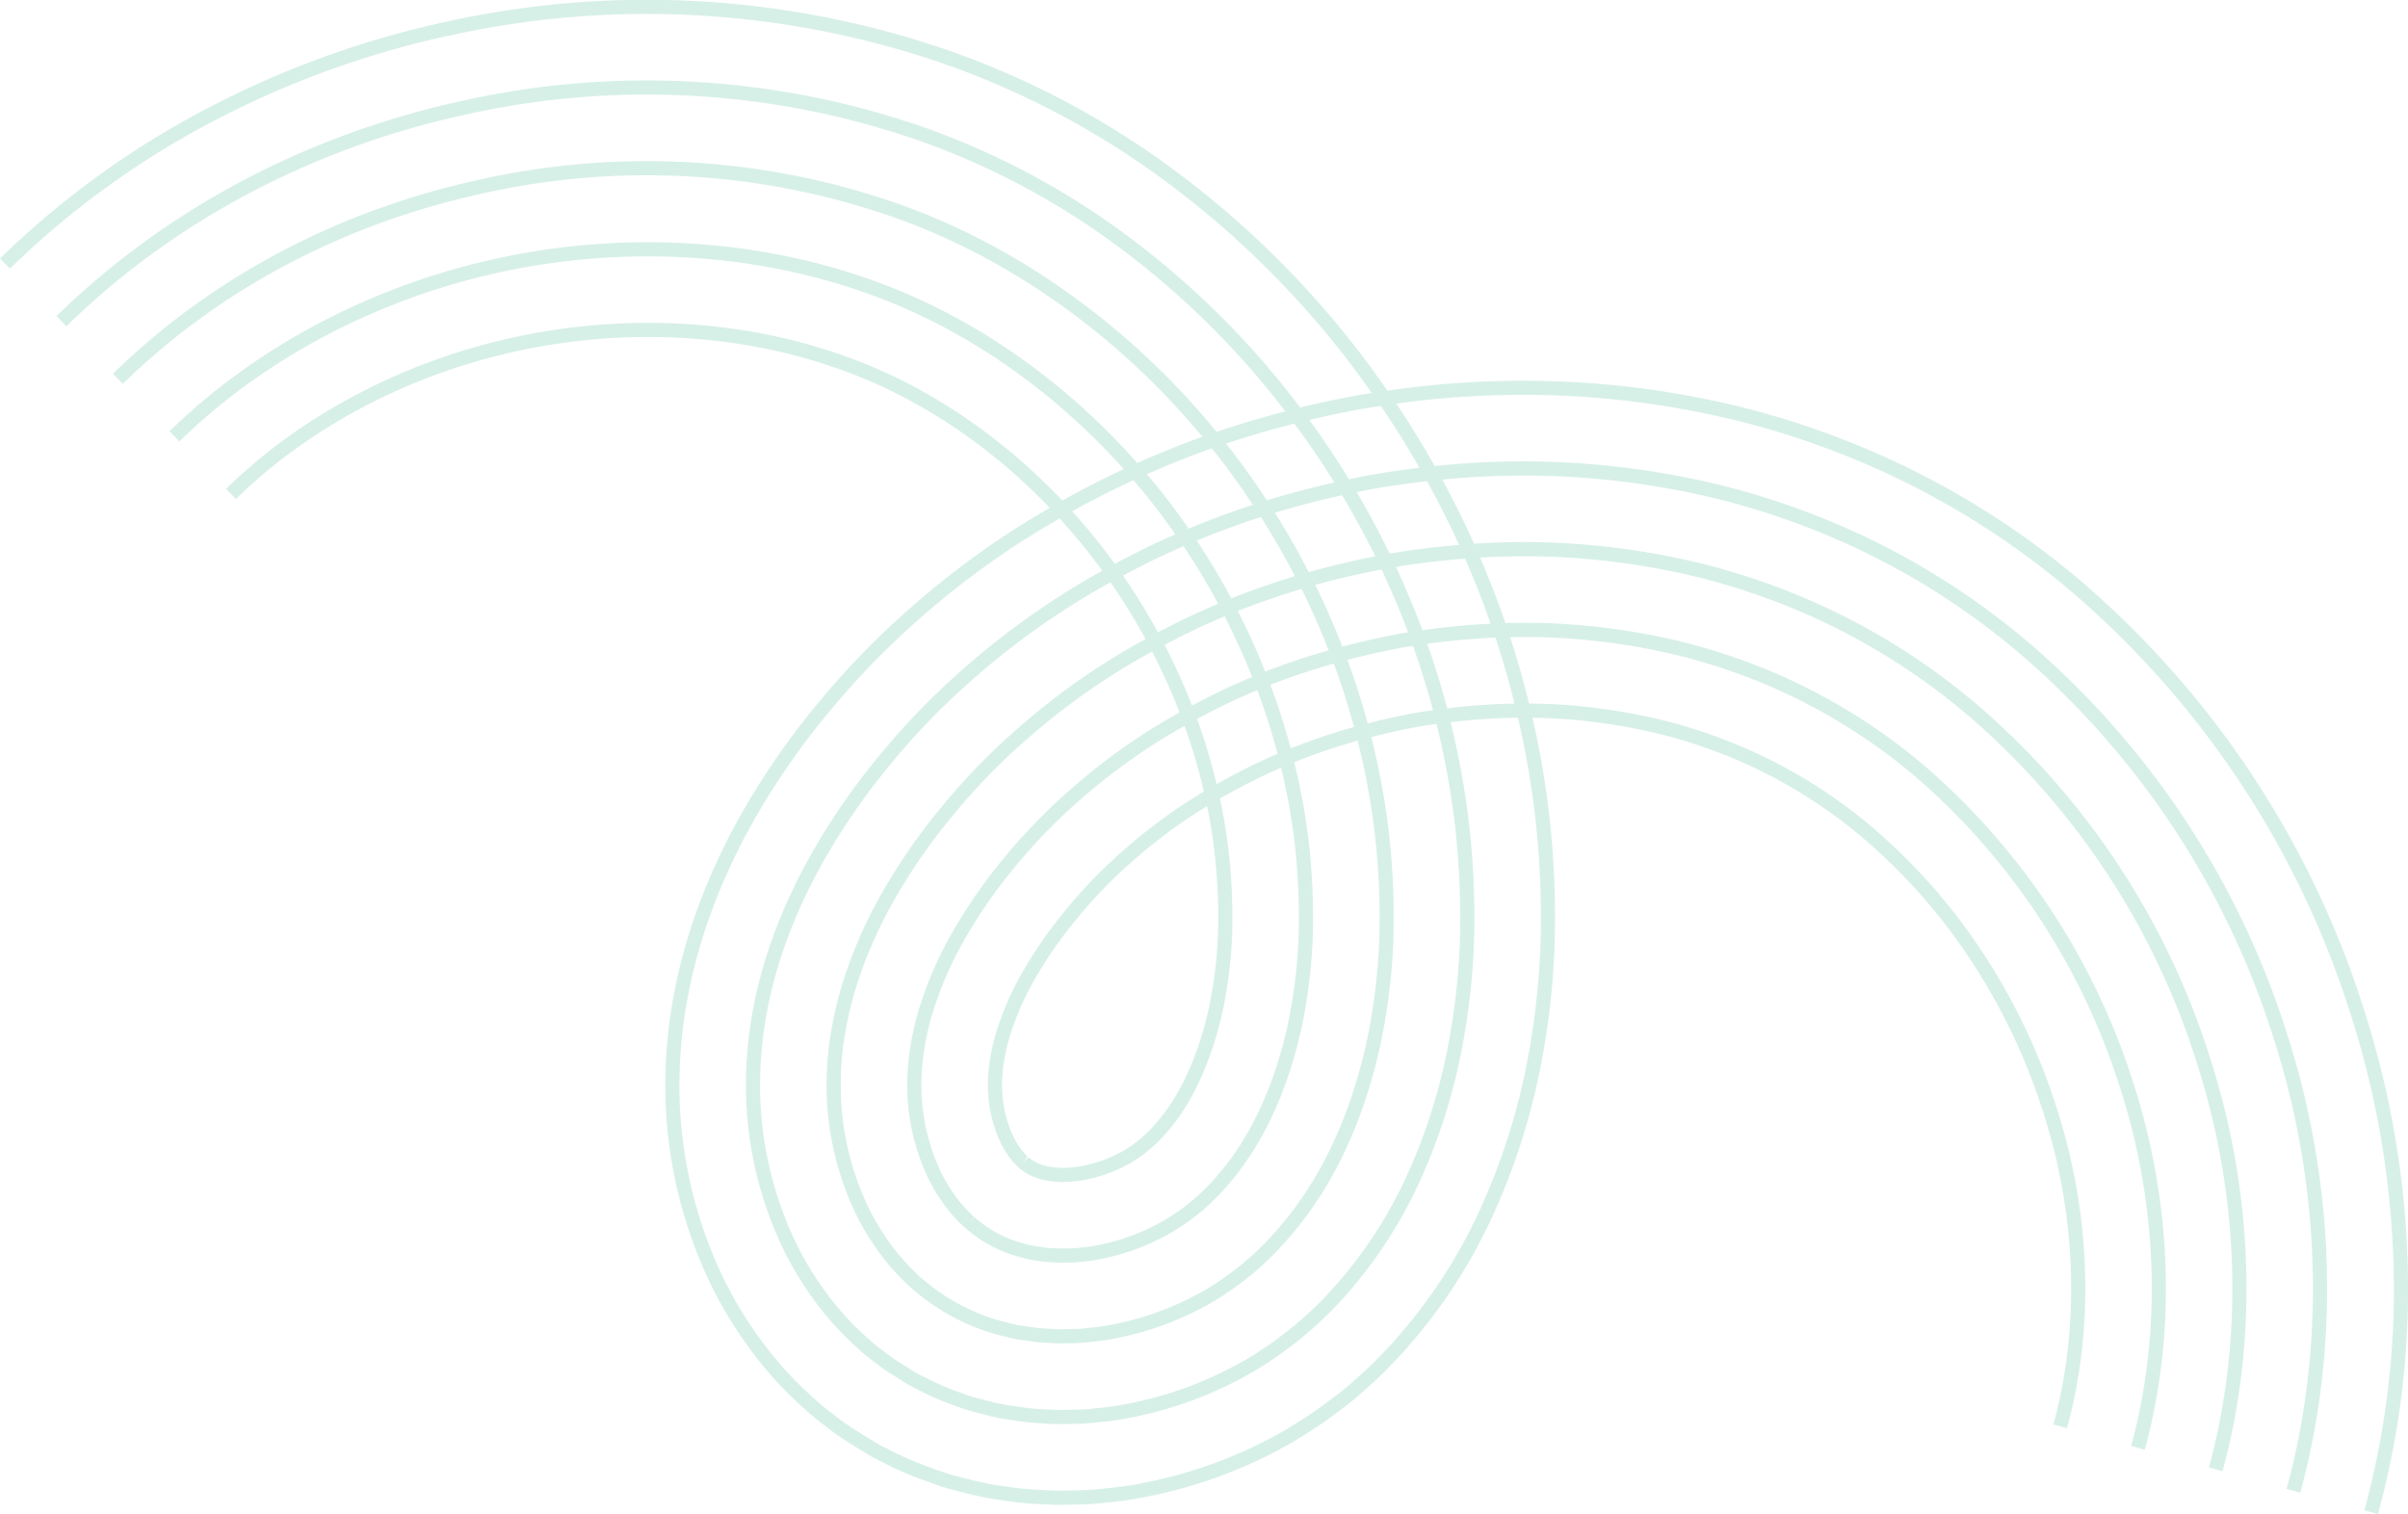 <svg xmlns="http://www.w3.org/2000/svg" width="450" height="282.97" viewBox="0 0 450 282.97">
  <defs>
    <style>
      .cls-1 {
        fill: #bce6d7;
        fill-rule: evenodd;
        opacity: 0.6;
      }
    </style>
  </defs>
  <path id="deco_bh06.svg" class="cls-1" d="M1777.89,3330.86a170.815,170.815,0,0,0-8.32-46.8l-1.26.41,1.26-.41a174.468,174.468,0,0,0-51.67-78.58l-0.86,1,0.86-1.01a154.941,154.941,0,0,0-41.27-25.64,160.21,160.21,0,0,0-23.04-7.71,172.123,172.123,0,0,0-23.65-4.1h0a174.212,174.212,0,0,0-42.67.99c-1.79-2.58-3.64-5.14-5.57-7.65l-1.05.81,1.05-.81a174.861,174.861,0,0,0-33.83-33.25,159.141,159.141,0,0,0-42.52-22.66,173,173,0,0,0-93.97-5.39l0.28,1.3-0.28-1.3a176.647,176.647,0,0,0-44.48,16.1,164.829,164.829,0,0,0-38.9,28.15l1.85,1.9a162.027,162.027,0,0,1,38.28-27.7,174.105,174.105,0,0,1,43.81-15.86v0.01a170.329,170.329,0,0,1,92.54,5.29,156.627,156.627,0,0,1,41.81,22.29,172.359,172.359,0,0,1,33.31,32.74h0c1.64,2.13,3.21,4.29,4.75,6.47-0.59.1-1.17,0.17-1.76,0.27q-5.91,1.05-11.64,2.44c-0.39-.51-0.76-1.04-1.16-1.55l-1.05.81,1.05-.81a159.5,159.5,0,0,0-30.89-30.38,144.31,144.31,0,0,0-38.57-20.56,157.77,157.77,0,0,0-85.75-4.87c-29.27,6.34-55.56,20.27-76.03,40.28l1.86,1.9c20.1-19.66,45.94-33.35,74.73-39.59a155,155,0,0,1,84.32,4.79,141.33,141.33,0,0,1,37.86,20.18,157.044,157.044,0,0,1,30.38,29.87h0c0.16,0.22.32,0.44,0.48,0.65q-6.54,1.7-12.82,3.83c-16.23-19.81-37.41-34.95-60.05-42.82h0a142.486,142.486,0,0,0-77.54-4.35h0c-26.5,5.73-50.24,18.29-68.66,36.31l1.85,1.89c18.07-17.67,41.36-29.98,67.37-35.61l-0.28-1.29,0.28,1.29a139.768,139.768,0,0,1,76.1,4.27l0.44-1.26-0.43,1.26c21.9,7.6,42.43,22.16,58.26,41.23q-6.225,2.235-12.17,4.9c-14.03-15.87-31.6-27.96-50.24-34.41h0c-21.39-7.54-46.02-8.91-69.32-3.84h0c-23.39,5.05-45.16,16.53-61.3,32.33l1.85,1.9c15.79-15.46,37.1-26.69,60.01-31.64l-0.28-1.29,0.28,1.29c22.83-4.96,46.94-3.63,67.88,3.75l0.44-1.25-0.43,1.25c17.97,6.22,34.94,17.82,48.58,33.05-0.16.08-.33,0.15-0.49,0.23h0c-3.73,1.75-7.39,3.65-10.98,5.65-11.86-12.51-26.19-22.01-41.26-27.21h-0.01c-18.79-6.63-40.48-7.81-61.09-3.32h0c-20.66,4.45-39.82,14.52-53.94,28.36l1.85,1.89c13.77-13.49,32.47-23.31,52.64-27.66l-0.27-1.29,0.28,1.29c20.14-4.39,41.33-3.24,59.66,3.23l0.44-1.25-0.43,1.25c14.49,5,28.29,14.1,39.77,26.08-2.55,1.48-5.07,3-7.53,4.59a164.456,164.456,0,0,0-19.16,14.68,152.164,152.164,0,0,0-16.91,17.58,140.137,140.137,0,0,0-14.15,20.55l1.15,0.65-1.16-.65c-9.96,17.81-14.68,35.94-14.02,53.91a85.963,85.963,0,0,0,6.68,29.95,76.421,76.421,0,0,0,7.82,14.19,77.335,77.335,0,0,0,5.2,6.69,75.882,75.882,0,0,0,6.07,6.09h0c1.3,1.19,2.35,2.07,3.39,2.85l0.84,0.65c0.86,0.66,1.75,1.35,2.71,1.99,1.23,0.8,2.47,1.59,3.74,2.37l1.9,1.15c0.46,0.26.94,0.5,1.42,0.74l0.57,0.29a62.831,62.831,0,0,0,8.04,3.51l0.6,0.22c1.16,0.42,2.32.84,3.53,1.21,1.36,0.36,2.72.72,4.05,1.04a54.663,54.663,0,0,0,6.82,1.29l1.47,0.22c2.28,0.3,4.54.41,6.73,0.51l1.49,0.07,1.61-.03c2.08-.03,4.23-0.06,6.33-0.26l1.45-.16a59.257,59.257,0,0,0,6.26-.86,88.628,88.628,0,0,0,28.54-10.47c2.06-1.27,4.26-2.63,6.45-4.17l3.05-2.28a39.2,39.2,0,0,0,3.05-2.5c2.13-1.87,4.03-3.56,5.59-5.24l2.55-2.67,2.32-2.72-1.01-.86,1.02,0.85a100.393,100.393,0,0,0,14.8-23.8,125.313,125.313,0,0,0,8.07-24.92,145.624,145.624,0,0,0,2.99-24.72,170.036,170.036,0,0,0-1.02-24.19h0a170.441,170.441,0,0,0-3.12-18.11c3.13,0.04,6.21.21,9.21,0.53l0.14-1.31-0.13,1.31a109.266,109.266,0,0,1,14.7,2.54,97.348,97.348,0,0,1,13.9,4.65,93.051,93.051,0,0,1,24.64,15.35h0a107.551,107.551,0,0,1,19.71,22.64,114.9,114.9,0,0,1,13.12,27.55l1.26-.4-1.26.41c6.37,19.46,7.1,40.35,2.05,58.8l2.55,0.7c5.19-18.95,4.45-40.36-2.08-60.31h0v-0.01h0a117.557,117.557,0,0,0-13.42-28.19,110.179,110.179,0,0,0-20.2-23.2l-0.86,1,0.86-1.01a95.909,95.909,0,0,0-25.35-15.77,99.765,99.765,0,0,0-14.28-4.78,111.867,111.867,0,0,0-15.07-2.6h0c-3.3-.36-6.68-0.53-10.13-0.56q-1.545-6.255-3.53-12.4a116.026,116.026,0,0,1,14.9.59l0.14-1.32-0.14,1.32a123.555,123.555,0,0,1,16.85,2.91,112.134,112.134,0,0,1,16.09,5.38,108.007,108.007,0,0,1,28.62,17.81h0a127.492,127.492,0,0,1,37.34,57l1.26-.41-1.25.42c7.26,22.22,8.05,46.17,2.23,67.45l2.55,0.7c5.96-21.77,5.15-46.26-2.27-68.97h0a130.094,130.094,0,0,0-38.13-58.19l-0.86,1,0.86-1.01a110.793,110.793,0,0,0-29.33-18.25,115.739,115.739,0,0,0-16.47-5.5,125.645,125.645,0,0,0-17.22-2.98h0a121.339,121.339,0,0,0-16.06-.59q-2.13-6.195-4.73-12.23a135.256,135.256,0,0,1,22.03.45l0.14-1.32-0.13,1.32a139.008,139.008,0,0,1,18.99,3.29,127.749,127.749,0,0,1,18.28,6.11,122.859,122.859,0,0,1,32.61,20.28,141.2,141.2,0,0,1,41.85,63.79l1.26-.4-1.26.41c8.15,24.98,9.01,52.01,2.42,76.1l2.55,0.71c6.72-24.6,5.85-52.16-2.45-77.63h0a143.82,143.82,0,0,0-42.65-64.99l-0.86,1.01,0.86-1.01a125.4,125.4,0,0,0-33.31-20.71,129.753,129.753,0,0,0-18.66-6.24,142.635,142.635,0,0,0-19.36-3.36h0a138.092,138.092,0,0,0-23.43-.41q-2.745-6.075-5.95-11.98a152.758,152.758,0,0,1,30.62.03l0.14-1.32-0.14,1.32a153.075,153.075,0,0,1,21.14,3.66,141.718,141.718,0,0,1,20.47,6.84,137.444,137.444,0,0,1,36.59,22.75,156.533,156.533,0,0,1,46.36,70.59l1.26-.41-1.26.42c9.04,27.73,9.96,57.84,2.6,84.75l2.56,0.7c7.49-27.41,6.56-58.05-2.64-86.28h0a159.209,159.209,0,0,0-47.16-71.78l-0.86,1,0.86-1a139.982,139.982,0,0,0-37.29-23.18,144.138,144.138,0,0,0-20.85-6.97,155.439,155.439,0,0,0-21.51-3.73h0a155.735,155.735,0,0,0-32.3.07q-3.36-5.94-7.17-11.66a170.46,170.46,0,0,1,40.71-.78l0.14-1.32-0.14,1.32a168.415,168.415,0,0,1,23.29,4.04,157.74,157.74,0,0,1,22.66,7.57,152.137,152.137,0,0,1,40.56,25.22,171.834,171.834,0,0,1,50.88,77.38h0a168.427,168.427,0,0,1,8.19,46.09,156.934,156.934,0,0,1-5.4,47.33l2.56,0.69A159.6,159.6,0,0,0,1777.89,3330.86Zm-208-155.69q3.975,5.37,7.47,11-6.435,1.455-12.61,3.34c-2.16-3.28-4.44-6.51-6.86-9.65h0c-0.25-.32-0.51-0.63-0.76-0.95Q1563.385,3176.825,1569.89,3175.17Zm30.93,96.64a127.708,127.708,0,0,1-2.62,21.68,106.846,106.846,0,0,1-6.89,21.32,82.688,82.688,0,0,1-12.23,19.69l1.02,0.85-1.02-.84a69.456,69.456,0,0,1-18.36,15.65,70.589,70.589,0,0,1-22.76,8.34,41.9,41.9,0,0,1-4.53.63c-0.52.06-1.04,0.11-1.54,0.17-1.46.14-2.99,0.17-4.47,0.19-0.59.01-1.19,0.02-1.67,0.04l-1.64-.09c-1.62-.08-3.15-0.15-4.67-0.36-0.51-.08-1.03-0.15-1.55-0.23a38.383,38.383,0,0,1-4.78-.91l-3.14-.81c-0.77-.23-1.53-0.51-2.29-0.78l-0.86-.31a45.561,45.561,0,0,1-5.89-2.58l-0.14-.07a23.542,23.542,0,0,1-2.81-1.57l-2.86-1.81c-0.62-.4-1.2-0.86-1.82-1.34-0.27-.21-0.55-0.42-0.83-0.64a27.727,27.727,0,0,1-2.47-2.08l-0.9.98,0.86-1a55.023,55.023,0,0,1-4.32-4.32l-0.44-.5a58.217,58.217,0,0,1-3.76-4.85,58.807,58.807,0,0,1-6.06-11.01,68.093,68.093,0,0,1-5.29-23.74c-0.55-14.64,3.4-29.61,11.77-44.49h0a124.272,124.272,0,0,1,12.42-18.01,132.28,132.28,0,0,1,14.98-15.57,146.4,146.4,0,0,1,17.07-13.08q4.47-2.91,9.19-5.53a118,118,0,0,1,6.55,10.6q-4.59,2.52-8.93,5.33a132.644,132.644,0,0,0-15.62,11.97,120.45,120.45,0,0,0-13.64,14.17,111.556,111.556,0,0,0-11.19,16.21l1.15,0.65-1.15-.65a84.711,84.711,0,0,0-7.71,18.21,73.31,73.31,0,0,0-2.01,9.72,60.025,60.025,0,0,0-.46,9.96,55.413,55.413,0,0,0,4.3,19.38,45.959,45.959,0,0,0,4.81,8.74,39.741,39.741,0,0,0,2.49,3.28l0.63,0.76,0.62,0.66a35.465,35.465,0,0,0,2.9,2.84h0a0.053,0.053,0,0,0,.02.03l0.01,0.01h0a40,40,0,0,0,17.6,9.12,25.26,25.26,0,0,0,3.53.69c0.47,0.07.94,0.14,1.45,0.22,1.12,0.16,2.24.22,3.33,0.27l1.61,0.09,0.08,0.01h0.08c0.56-.03,1.12-0.04,1.69-0.05,1.06-.01,2.15-0.03,3.28-0.15,0.48-.06.95-0.11,1.43-0.16a27.081,27.081,0,0,0,3.47-.49,58.117,58.117,0,0,0,18.63-6.83,56.807,56.807,0,0,0,15.08-12.89h0a0.01,0.01,0,0,0,.01-0.01h0c7.84-9.28,13.39-21.26,16.49-35.61a115.188,115.188,0,0,0,2.35-19.59,139.148,139.148,0,0,0-.84-19.64h0a139.778,139.778,0,0,0-3.29-17.92c2.94-.76,5.94-1.42,9.02-1.98,1.05-.17,2.11-0.32,3.16-0.47a152.738,152.738,0,0,1,3.45,18.97l1.32-.15-1.31.16A154.659,154.659,0,0,1,1600.82,3271.81Zm-56.34-73.06,0.56,1.2c1.36-.64,2.74-1.26,4.13-1.87q3.495,5.235,6.47,10.76c-1.8.76-3.58,1.54-5.33,2.37h0c-1.99.94-3.96,1.94-5.91,2.97a115.556,115.556,0,0,0-6.53-10.6c2.36-1.27,4.75-2.49,7.17-3.63Zm41.28,72.5a113.063,113.063,0,0,1-2.3,19.11c-3.01,13.91-8.37,25.5-15.93,34.46l1.01,0.85-1.02-.85a53.826,53.826,0,0,1-14.38,12.3,55.4,55.4,0,0,1-17.83,6.53,26.784,26.784,0,0,1-3.2.46c-0.5.05-1,.1-1.47,0.16-0.99.1-1.98,0.12-3.03,0.13-0.56.01-1.12,0.02-1.68,0.05-0.53-.04-1.06-0.07-1.6-0.1-1.07-.05-2.09-0.1-3.05-0.24-0.49-.08-0.98-0.15-1.48-0.22a22.207,22.207,0,0,1-3.23-.63,37.516,37.516,0,0,1-16.53-8.55l-0.89.98,0.85-1.01a35.943,35.943,0,0,1-2.71-2.68l-1.13-1.29a35.691,35.691,0,0,1-2.35-3.07,43.8,43.8,0,0,1-4.56-8.29,52.61,52.61,0,0,1-4.09-18.45,56.9,56.9,0,0,1,.43-9.51,72.268,72.268,0,0,1,1.94-9.35,82.387,82.387,0,0,1,7.46-17.62h0a109.174,109.174,0,0,1,10.94-15.84,116.964,116.964,0,0,1,13.35-13.87,131.085,131.085,0,0,1,15.3-11.73c2.82-1.83,5.74-3.56,8.72-5.21a114.331,114.331,0,0,1,5.12,11.37q-3.6,2.025-7.04,4.25a117.61,117.61,0,0,0-13.84,10.6,107.51,107.51,0,0,0-12.01,12.47,97.893,97.893,0,0,0-9.71,14.05l1.16,0.65-1.16-.65a69.767,69.767,0,0,0-6.34,14.93,58.746,58.746,0,0,0-1.57,7.56,45.086,45.086,0,0,0-.34,7.38,40.337,40.337,0,0,0,3.11,14.09,30.863,30.863,0,0,0,3.3,6.02,20.231,20.231,0,0,0,1.4,1.87c0.2,0.25.4,0.49,0.59,0.74l0.11,0.13c0.23,0.22.45,0.45,0.66,0.68a18.635,18.635,0,0,0,1.56,1.51h0a0.176,0.176,0,0,0,.05.04c0,0.01,0,.01.01,0.01h0a24.828,24.828,0,0,0,10.97,5.66,11.881,11.881,0,0,0,2.21.45c0.37,0.05.73,0.1,1.14,0.18a19.885,19.885,0,0,0,2.01.16c0.44,0.03.89,0.05,1.33,0.09l0.11,0.01h0.11c0.46-.04.91-0.04,1.37-0.05a19.779,19.779,0,0,0,2.11-.11c0.39-.05.78-0.09,1.16-0.12a17.761,17.761,0,0,0,2.32-.34,43.076,43.076,0,0,0,13.69-5.03,41.168,41.168,0,0,0,11.1-9.52h0a0.01,0.01,0,0,0,.01-0.01h0c6.16-7.25,10.77-17.3,13.3-29.06a100.278,100.278,0,0,0,2.04-17.02,127.667,127.667,0,0,0-.75-17.36h-0.01a119.28,119.28,0,0,0-2.71-14.94,114.139,114.139,0,0,1,11.83-4.03,134.7,134.7,0,0,1,3.23,17.57l1.32-.16-1.32.17A136.557,136.557,0,0,1,1585.76,3271.25Zm-34.88-58.84,0.56,1.19c1.78-.84,3.59-1.63,5.42-2.4q2.835,5.565,5.14,11.33c-1.79.75-3.56,1.51-5.29,2.33h0c-2.01.95-3.99,1.97-5.94,3.01a119.989,119.989,0,0,0-5.13-11.35c1.91-1.01,3.84-1.99,5.8-2.91Zm19.81,58.28a97.159,97.159,0,0,1-1.98,16.54c-2.44,11.33-6.85,20.98-12.73,27.9l1,0.86-1.01-.85a38.757,38.757,0,0,1-10.41,8.94,40.586,40.586,0,0,1-12.92,4.73,13.888,13.888,0,0,1-2.01.29c-0.43.04-.86,0.08-1.24,0.14-0.59.06-1.19,0.07-1.82,0.08-0.46.01-.93,0.02-1.4,0.04-0.45-.04-0.9-0.06-1.35-0.08-0.62-.03-1.2-0.06-1.69-0.13-0.4-.08-0.82-0.14-1.23-0.2a9.558,9.558,0,0,1-1.83-.36,22.385,22.385,0,0,1-9.98-5.13l-0.9.98,0.84-1.02a17.081,17.081,0,0,1-1.37-1.34c-0.21-.22-0.42-0.45-0.64-0.67-0.19-.24-0.39-0.48-0.59-0.72a20.737,20.737,0,0,1-1.25-1.67,29.043,29.043,0,0,1-3.06-5.57,37.858,37.858,0,0,1-2.9-13.16,42.032,42.032,0,0,1,.31-6.94,56.432,56.432,0,0,1,1.5-7.19,67.273,67.273,0,0,1,6.1-14.35h0a95.1,95.1,0,0,1,9.45-13.67,104.823,104.823,0,0,1,11.72-12.17,116.407,116.407,0,0,1,13.53-10.36c2.11-1.38,4.3-2.69,6.53-3.94a110.038,110.038,0,0,1,3.62,12.26c-1.13.67-2.25,1.37-3.35,2.08a103.974,103.974,0,0,0-12.07,9.25,90.43,90.43,0,0,0-10.37,10.77,81.433,81.433,0,0,0-8.23,11.87l1.15,0.66-1.15-.66a54.745,54.745,0,0,0-4.98,11.66,43.991,43.991,0,0,0-1.13,5.43l-0.13,1.22a5.449,5.449,0,0,0-.05.78c-0.01.13-.01,0.25-0.02,0.36a9.133,9.133,0,0,0-.03,1.31c0,0.12,0,.24-0.01.35a5.8,5.8,0,0,0,.02.76,25.277,25.277,0,0,0,1.91,8.78,16.254,16.254,0,0,0,1.78,3.28,5.832,5.832,0,0,0,.62.85c0.11,0.13.21,0.25,0.3,0.38l0.25,0.28a4.036,4.036,0,0,1,.29.3,5.157,5.157,0,0,0,.53.5,2.812,2.812,0,0,0,.67.56,2.2,2.2,0,0,0,.62.42,0.8,0.8,0,0,1,.22.14l0.16,0.13a1.617,1.617,0,0,0,.53.24,1.14,1.14,0,0,1,.19.1,3.464,3.464,0,0,0,.96.38,0.594,0.594,0,0,1,.08.04c0.13,0.06.25,0.11,0.39,0.16l0.26,0.06c0.13,0.02.27,0.05,0.4,0.08a4.117,4.117,0,0,0,1.11.24,2.512,2.512,0,0,1,.56.09,7.781,7.781,0,0,0,.99.08,5.357,5.357,0,0,1,.7.06l0.21,0.03,0.21-.03c0.63-.08,1.19.01,1.97-0.1,0.22-.04.45-0.05,0.68-0.07a6.4,6.4,0,0,0,1.4-.22,27.942,27.942,0,0,0,8.71-3.2,26.346,26.346,0,0,0,7.1-6.16v0.01c4.54-5.27,8.13-13.27,10.13-22.52a85.9,85.9,0,0,0,1.72-14.46,111.017,111.017,0,0,0-.67-15.09h0c-0.38-3.29-.93-6.58-1.63-9.86,2.68-1.54,5.44-3,8.26-4.33l-0.57-1.2,0.57,1.2c1.04-.5,2.09-0.97,3.16-1.43a118.862,118.862,0,0,1,2.56,14.22l1.31-.15-1.31.17A124.854,124.854,0,0,1,1570.69,3270.69Zm-15.06-.55a82.408,82.408,0,0,1-1.66,13.96c-1.9,8.82-5.29,16.4-9.55,21.34l1.01,0.87-1.01-.86a23.682,23.682,0,0,1-6.43,5.59,25.369,25.369,0,0,1-7.9,2.9l-0.14.03a5.037,5.037,0,0,1-.94.14,7.091,7.091,0,0,0-.89.1c-0.6.08-1.14,0.01-1.71,0.07a6.109,6.109,0,0,0-.86-0.06c-0.22-.01-0.43-0.02-0.5-0.02a5.106,5.106,0,0,0-.87-0.15c-0.13-.01-0.33-0.03-0.37-0.04l-0.21-.09q-0.345-.09-0.69-0.15a0.106,0.106,0,0,0-.05-0.02,2.819,2.819,0,0,0-.48-0.19l-0.16-.04a1.3,1.3,0,0,1-.26-0.12,3.187,3.187,0,0,0-.42-0.21l-0.12-.05a0.865,0.865,0,0,1-.1-0.07,3.167,3.167,0,0,0-.57-0.34,1.892,1.892,0,0,0-.41-0.3,2.111,2.111,0,0,1-.15-0.15l-0.98.96,0.79-1.13a3.212,3.212,0,0,1-.28-0.27c-0.12-.14-0.25-0.27-0.38-0.4q-0.165-.225-0.36-0.45a3.954,3.954,0,0,1-.43-0.59,14.038,14.038,0,0,1-1.56-2.86,23.15,23.15,0,0,1-1.72-7.99,3.494,3.494,0,0,1-.01-0.46,5.045,5.045,0,0,0,0-.55,6.951,6.951,0,0,1,.02-0.91,5.545,5.545,0,0,0,.03-0.56c0.01-.16.01-0.33,0.04-0.55l0.13-1.2a41.211,41.211,0,0,1,1.05-5.05,51.4,51.4,0,0,1,4.74-11.06h0a78.2,78.2,0,0,1,7.97-11.5,87.784,87.784,0,0,1,10.08-10.47,99.551,99.551,0,0,1,11.75-9c0.82-.54,1.66-1.05,2.5-1.56,0.6,2.91,1.08,5.83,1.41,8.75l1.32-.15-1.32.17A106.778,106.778,0,0,1,1555.63,3270.14Zm7.48-31.62h0c-2.64,1.24-5.22,2.6-7.74,4.03a113.185,113.185,0,0,0-3.66-12.17c2.01-1.09,4.05-2.14,6.13-3.12l-0.56-1.2,0.56,1.2q2.52-1.185,5.12-2.26c1.46,3.91,2.73,7.88,3.79,11.88C1565.52,3237.41,1564.3,3237.95,1563.11,3238.52Zm6.11-2.65c-1.08-4-2.34-7.97-3.81-11.88q5.73-2.235,11.84-3.96,2.16,5.835,3.78,11.84A114.493,114.493,0,0,0,1569.22,3235.87Zm-4.78-14.35q-2.28-5.76-5.12-11.33c3.85-1.53,7.83-2.89,11.91-4.11q2.79,5.64,5.06,11.47Q1570.185,3219.275,1564.44,3221.52Zm-6.34-13.69c-1.97-3.69-4.13-7.29-6.45-10.79q5.835-2.415,11.97-4.4c2.3,3.6,4.42,7.29,6.37,11.04Q1563.885,3205.525,1558.1,3207.83Zm34.74,21.34q-4.725.855-9.25,2.03-1.62-6-3.78-11.87c3.56-.92,7.2-1.74,10.91-2.41,0.45-.07.89-0.13,1.34-0.2,1.4,3.96,2.66,7.97,3.73,12.01C1594.81,3228.87,1593.83,3229.01,1592.84,3229.17Zm-2.57-14.86q-5.835,1.05-11.41,2.54c-1.52-3.9-3.19-7.75-5.05-11.53,4.03-1.12,8.16-2.07,12.37-2.88,1.81,3.86,3.48,7.77,4.97,11.74C1590.86,3214.22,1590.57,3214.26,1590.27,3214.31Zm-17.69-11.39c-1.95-3.77-4.05-7.47-6.33-11.09q6.15-1.86,12.55-3.27c2.23,3.74,4.31,7.54,6.21,11.41Q1578.665,3201.215,1572.58,3202.92Zm-18.13-23.11c0.44,0.56.9,1.11,1.34,1.67l1.05-.81-1.05.81c2.24,2.89,4.34,5.85,6.34,8.87q-6.15,1.995-12,4.45c-1.34-1.93-2.71-3.83-4.15-5.69h0c-1.18-1.53-2.4-3.01-3.65-4.48C1546.28,3182.88,1550.31,3181.26,1554.45,3179.81Zm-15.81,6.48-0.56-1.19,0.56,1.19c0.39-.18.79-0.35,1.18-0.53,1.39,1.63,2.75,3.27,4.06,4.97l1.05-.81-1.04.81c1.29,1.68,2.54,3.4,3.75,5.14-1.25.55-2.5,1.1-3.73,1.68h0c-2.56,1.21-5.08,2.5-7.57,3.84-0.74-1.02-1.49-2.03-2.27-3.03h0c-1.81-2.35-3.72-4.62-5.7-6.8C1531.73,3189.7,1535.16,3187.93,1538.64,3186.29Zm76.24,62.27,1.31-.15-1.31.16a166.344,166.344,0,0,1,1,23.8,142.375,142.375,0,0,1-2.93,24.25,122.364,122.364,0,0,1-7.9,24.39,97.844,97.844,0,0,1-14.41,23.17l-2.27,2.66-2.51,2.63c-1.49,1.61-3.33,3.25-5.42,5.09-0.83.75-1.75,1.5-2.88,2.34l-3.02,2.27c-2.09,1.47-4.25,2.8-6.24,4.03a85.892,85.892,0,0,1-27.7,10.15c-1.93.4-4.01,0.62-6.03,0.83l-1.44.15c-1.98.19-4.08,0.22-6.1,0.25l-1.53.03-1.41-.07c-2.23-.1-4.33-0.21-6.48-0.49l-1.45-.21a53.81,53.81,0,0,1-6.54-1.23c-1.35-.33-2.69-0.68-3.99-1.03-1.12-.34-2.24-0.75-3.36-1.15l-0.63-.23a61.78,61.78,0,0,1-7.72-3.38l-0.58-.29c-0.44-.22-0.87-0.44-1.26-0.66l-1.86-1.13c-1.24-.76-2.46-1.53-3.66-2.32-0.87-.58-1.69-1.2-2.55-1.87l-0.87-.67a41.367,41.367,0,0,1-3.19-2.68l-0.89.97,0.86-1a73.447,73.447,0,0,1-5.84-5.86,77.535,77.535,0,0,1-5.01-6.43,74.978,74.978,0,0,1-7.56-13.72,83.5,83.5,0,0,1-6.48-29.04c-0.64-17.46,3.97-35.13,13.69-52.5a138.827,138.827,0,0,1,13.9-20.18,151.041,151.041,0,0,1,16.62-17.27,161.9,161.9,0,0,1,18.85-14.44q3.87-2.505,7.93-4.82,3.105,3.4,5.96,7.07l1.05-.81-1.05.81c0.68,0.88,1.35,1.78,2,2.68-3.1,1.73-6.14,3.56-9.09,5.48a148.785,148.785,0,0,0-17.39,13.32,135.778,135.778,0,0,0-15.27,15.87,127.061,127.061,0,0,0-12.68,18.39l1.16,0.65-1.16-.65c-8.61,15.32-12.68,30.76-12.1,45.89a70.715,70.715,0,0,0,5.49,24.67,61.928,61.928,0,0,0,6.31,11.47,61.1,61.1,0,0,0,3.91,5.05l0.54,0.62a59.755,59.755,0,0,0,4.51,4.49h0a31.658,31.658,0,0,0,2.67,2.25c0.27,0.2.53,0.4,0.8,0.61,0.63,0.49,1.28.99,2.01,1.47l2.87,1.82a29.081,29.081,0,0,0,3.2,1.78,47.615,47.615,0,0,0,6.21,2.71l0.81,0.29c0.8,0.29,1.6.58,2.47,0.84l3.17,0.82a40.226,40.226,0,0,0,5.09.97c0.51,0.08,1.01.15,1.55,0.23,1.66,0.23,3.32.31,4.92,0.39,0.54,0.03,1.07.05,1.73,0.09,0.58-.02,1.17-0.03,1.76-0.04,1.53-.02,3.12-0.05,4.7-0.21,0.51-.06,1.02-0.11,1.54-0.16a44.677,44.677,0,0,0,4.76-.67,73.013,73.013,0,0,0,23.57-8.64,72.236,72.236,0,0,0,19.08-16.26h0a85.462,85.462,0,0,0,12.61-20.31,109.36,109.36,0,0,0,7.06-21.85,130.954,130.954,0,0,0,2.68-22.16,157,157,0,0,0-.93-21.91h-0.01a152.686,152.686,0,0,0-3.44-18.99,118.424,118.424,0,0,1,12.57-.84A166.554,166.554,0,0,1,1614.88,3248.56Zm-3.86-21.06a124,124,0,0,0-12.57.88c-1.08-4.06-2.33-8.08-3.72-12.06q6.45-.885,12.73-1.15Q1609.485,3221.275,1611.02,3227.5Zm-4.46-14.94q-6.27.315-12.74,1.22c-1.48-4-3.14-7.94-4.94-11.83q6.525-1.05,12.91-1.54C1603.54,3204.4,1605.13,3208.46,1606.56,3212.56Zm-5.89-14.72c-4.28.36-8.59,0.88-12.96,1.61h-0.02q-2.835-5.835-6.14-11.47c1.34-.27,2.69-0.54,4.05-0.78,3.04-.51,6.06-0.91,9.07-1.26C1596.82,3189.85,1598.83,3193.81,1600.67,3197.84Zm-7.4-14.4c-2.69.32-5.4,0.69-8.12,1.15-1.7.3-3.38,0.63-5.06,0.98q-3.465-5.67-7.4-11.08c3.41-.81,6.85-1.54,10.35-2.16,1-.17,2-0.3,3-0.45Q1589.9,3177.535,1593.27,3183.44Z" transform="translate(-1328 -3096)"/>
</svg>
